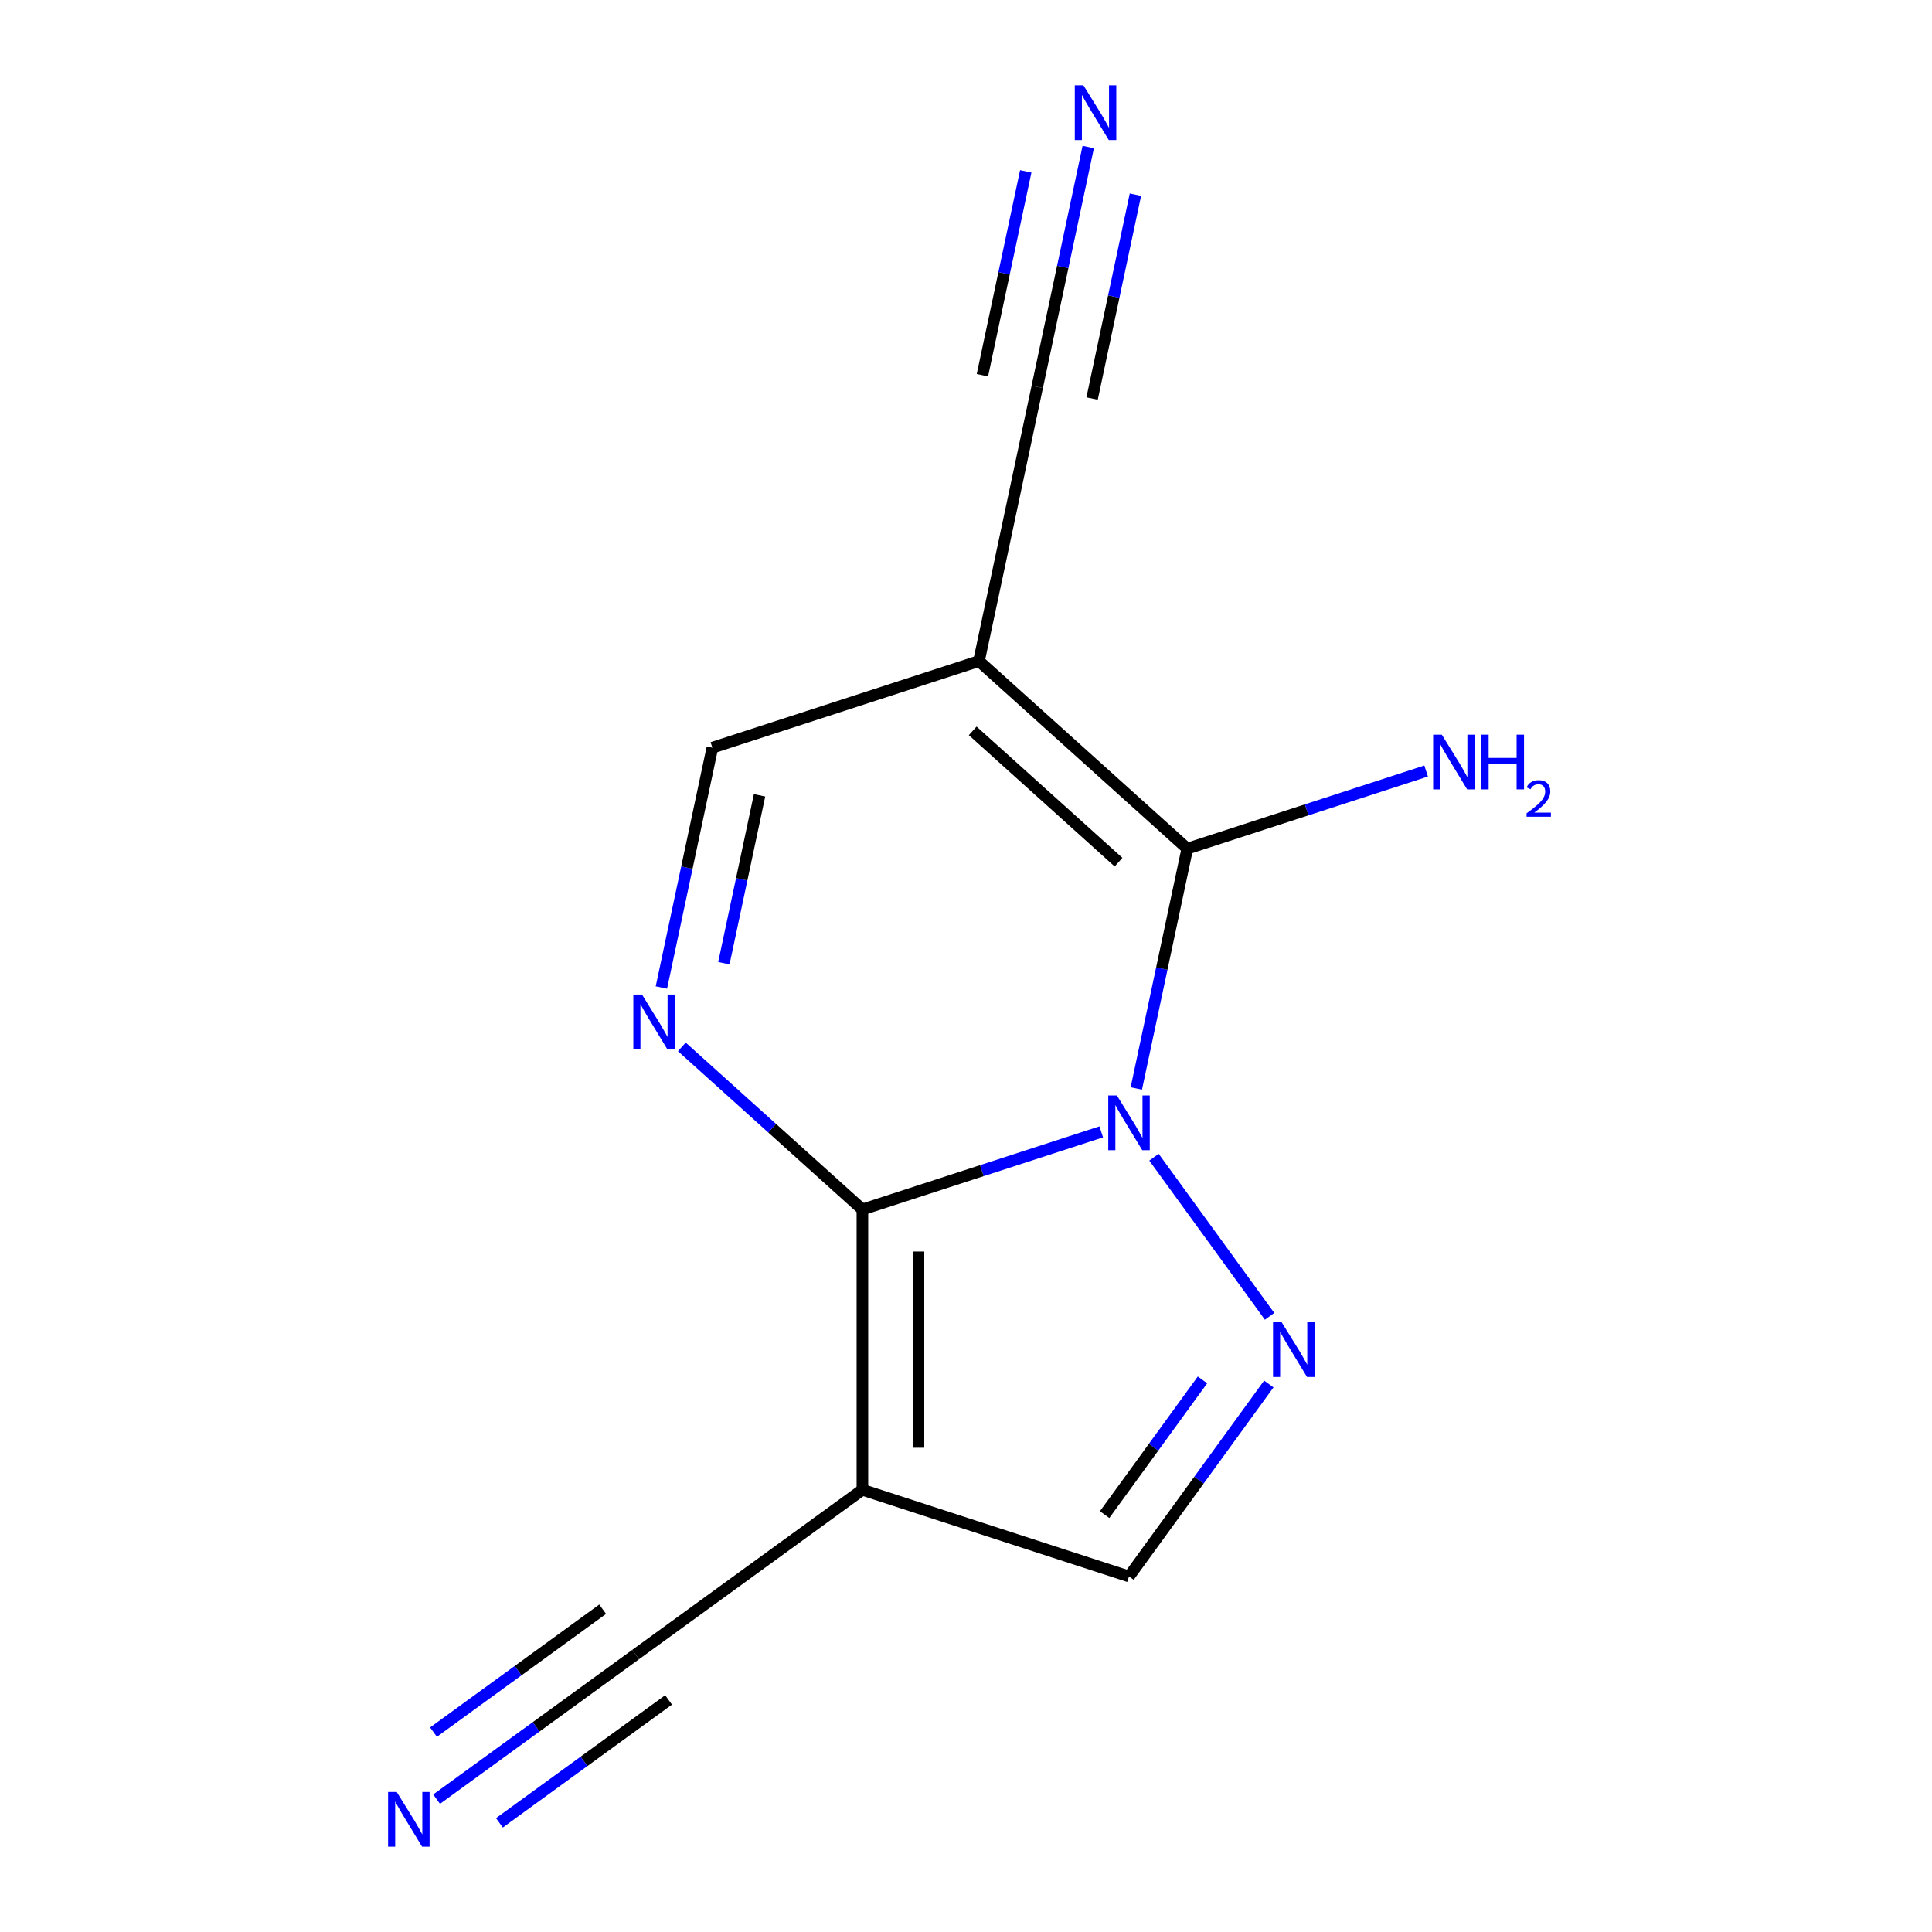 <?xml version='1.0' encoding='iso-8859-1'?>
<svg version='1.1' baseProfile='full'
              xmlns='http://www.w3.org/2000/svg'
                      xmlns:rdkit='http://www.rdkit.org/xml'
                      xmlns:xlink='http://www.w3.org/1999/xlink'
                  xml:space='preserve'
width='1000px' height='1000px' viewBox='0 0 1000 1000'>
<!-- END OF HEADER -->
<rect style='opacity:1.0;fill:#FFFFFF;stroke:none' width='1000' height='1000' x='0' y='0'> </rect>
<path class='bond-0' d='M 570.006,585.848 L 508.192,605.933' style='fill:none;fill-rule:evenodd;stroke:#0000FF;stroke-width:6px;stroke-linecap:butt;stroke-linejoin:miter;stroke-opacity:1' />
<path class='bond-0' d='M 508.192,605.933 L 446.379,626.017' style='fill:none;fill-rule:evenodd;stroke:#000000;stroke-width:6px;stroke-linecap:butt;stroke-linejoin:miter;stroke-opacity:1' />
<path class='bond-1' d='M 588.154,563.393 L 601.347,501.324' style='fill:none;fill-rule:evenodd;stroke:#0000FF;stroke-width:6px;stroke-linecap:butt;stroke-linejoin:miter;stroke-opacity:1' />
<path class='bond-1' d='M 601.347,501.324 L 614.54,439.255' style='fill:none;fill-rule:evenodd;stroke:#000000;stroke-width:6px;stroke-linecap:butt;stroke-linejoin:miter;stroke-opacity:1' />
<path class='bond-2' d='M 597.296,598.967 L 657.134,681.327' style='fill:none;fill-rule:evenodd;stroke:#0000FF;stroke-width:6px;stroke-linecap:butt;stroke-linejoin:miter;stroke-opacity:1' />
<path class='bond-3' d='M 446.379,626.017 L 399.649,583.941' style='fill:none;fill-rule:evenodd;stroke:#000000;stroke-width:6px;stroke-linecap:butt;stroke-linejoin:miter;stroke-opacity:1' />
<path class='bond-3' d='M 399.649,583.941 L 352.919,541.866' style='fill:none;fill-rule:evenodd;stroke:#0000FF;stroke-width:6px;stroke-linecap:butt;stroke-linejoin:miter;stroke-opacity:1' />
<path class='bond-4' d='M 446.379,626.017 L 446.379,771.113' style='fill:none;fill-rule:evenodd;stroke:#000000;stroke-width:6px;stroke-linecap:butt;stroke-linejoin:miter;stroke-opacity:1' />
<path class='bond-4' d='M 475.398,647.781 L 475.398,749.348' style='fill:none;fill-rule:evenodd;stroke:#000000;stroke-width:6px;stroke-linecap:butt;stroke-linejoin:miter;stroke-opacity:1' />
<path class='bond-5' d='M 614.54,439.255 L 506.713,342.167' style='fill:none;fill-rule:evenodd;stroke:#000000;stroke-width:6px;stroke-linecap:butt;stroke-linejoin:miter;stroke-opacity:1' />
<path class='bond-5' d='M 578.949,446.257 L 503.47,378.296' style='fill:none;fill-rule:evenodd;stroke:#000000;stroke-width:6px;stroke-linecap:butt;stroke-linejoin:miter;stroke-opacity:1' />
<path class='bond-12' d='M 614.54,439.255 L 676.354,419.171' style='fill:none;fill-rule:evenodd;stroke:#000000;stroke-width:6px;stroke-linecap:butt;stroke-linejoin:miter;stroke-opacity:1' />
<path class='bond-12' d='M 676.354,419.171 L 738.167,399.086' style='fill:none;fill-rule:evenodd;stroke:#0000FF;stroke-width:6px;stroke-linecap:butt;stroke-linejoin:miter;stroke-opacity:1' />
<path class='bond-6' d='M 656.735,716.352 L 620.554,766.151' style='fill:none;fill-rule:evenodd;stroke:#0000FF;stroke-width:6px;stroke-linecap:butt;stroke-linejoin:miter;stroke-opacity:1' />
<path class='bond-6' d='M 620.554,766.151 L 584.373,815.95' style='fill:none;fill-rule:evenodd;stroke:#000000;stroke-width:6px;stroke-linecap:butt;stroke-linejoin:miter;stroke-opacity:1' />
<path class='bond-6' d='M 622.404,714.235 L 597.077,749.094' style='fill:none;fill-rule:evenodd;stroke:#0000FF;stroke-width:6px;stroke-linecap:butt;stroke-linejoin:miter;stroke-opacity:1' />
<path class='bond-6' d='M 597.077,749.094 L 571.75,783.953' style='fill:none;fill-rule:evenodd;stroke:#000000;stroke-width:6px;stroke-linecap:butt;stroke-linejoin:miter;stroke-opacity:1' />
<path class='bond-14' d='M 342.333,511.142 L 355.526,449.073' style='fill:none;fill-rule:evenodd;stroke:#0000FF;stroke-width:6px;stroke-linecap:butt;stroke-linejoin:miter;stroke-opacity:1' />
<path class='bond-14' d='M 355.526,449.073 L 368.719,387.004' style='fill:none;fill-rule:evenodd;stroke:#000000;stroke-width:6px;stroke-linecap:butt;stroke-linejoin:miter;stroke-opacity:1' />
<path class='bond-14' d='M 374.676,498.554 L 383.911,455.106' style='fill:none;fill-rule:evenodd;stroke:#0000FF;stroke-width:6px;stroke-linecap:butt;stroke-linejoin:miter;stroke-opacity:1' />
<path class='bond-14' d='M 383.911,455.106 L 393.146,411.658' style='fill:none;fill-rule:evenodd;stroke:#000000;stroke-width:6px;stroke-linecap:butt;stroke-linejoin:miter;stroke-opacity:1' />
<path class='bond-8' d='M 446.379,771.113 L 328.994,856.398' style='fill:none;fill-rule:evenodd;stroke:#000000;stroke-width:6px;stroke-linecap:butt;stroke-linejoin:miter;stroke-opacity:1' />
<path class='bond-13' d='M 446.379,771.113 L 584.373,815.95' style='fill:none;fill-rule:evenodd;stroke:#000000;stroke-width:6px;stroke-linecap:butt;stroke-linejoin:miter;stroke-opacity:1' />
<path class='bond-7' d='M 506.713,342.167 L 368.719,387.004' style='fill:none;fill-rule:evenodd;stroke:#000000;stroke-width:6px;stroke-linecap:butt;stroke-linejoin:miter;stroke-opacity:1' />
<path class='bond-9' d='M 506.713,342.167 L 536.88,200.242' style='fill:none;fill-rule:evenodd;stroke:#000000;stroke-width:6px;stroke-linecap:butt;stroke-linejoin:miter;stroke-opacity:1' />
<path class='bond-10' d='M 328.994,856.398 L 277.485,893.821' style='fill:none;fill-rule:evenodd;stroke:#000000;stroke-width:6px;stroke-linecap:butt;stroke-linejoin:miter;stroke-opacity:1' />
<path class='bond-10' d='M 277.485,893.821 L 225.977,931.244' style='fill:none;fill-rule:evenodd;stroke:#0000FF;stroke-width:6px;stroke-linecap:butt;stroke-linejoin:miter;stroke-opacity:1' />
<path class='bond-10' d='M 311.937,832.921 L 268.155,864.731' style='fill:none;fill-rule:evenodd;stroke:#000000;stroke-width:6px;stroke-linecap:butt;stroke-linejoin:miter;stroke-opacity:1' />
<path class='bond-10' d='M 268.155,864.731 L 224.372,896.54' style='fill:none;fill-rule:evenodd;stroke:#0000FF;stroke-width:6px;stroke-linecap:butt;stroke-linejoin:miter;stroke-opacity:1' />
<path class='bond-10' d='M 346.051,879.875 L 302.269,911.684' style='fill:none;fill-rule:evenodd;stroke:#000000;stroke-width:6px;stroke-linecap:butt;stroke-linejoin:miter;stroke-opacity:1' />
<path class='bond-10' d='M 302.269,911.684 L 258.486,943.494' style='fill:none;fill-rule:evenodd;stroke:#0000FF;stroke-width:6px;stroke-linecap:butt;stroke-linejoin:miter;stroke-opacity:1' />
<path class='bond-11' d='M 536.88,200.242 L 550.073,138.173' style='fill:none;fill-rule:evenodd;stroke:#000000;stroke-width:6px;stroke-linecap:butt;stroke-linejoin:miter;stroke-opacity:1' />
<path class='bond-11' d='M 550.073,138.173 L 563.266,76.105' style='fill:none;fill-rule:evenodd;stroke:#0000FF;stroke-width:6px;stroke-linecap:butt;stroke-linejoin:miter;stroke-opacity:1' />
<path class='bond-11' d='M 565.265,206.276 L 576.479,153.517' style='fill:none;fill-rule:evenodd;stroke:#000000;stroke-width:6px;stroke-linecap:butt;stroke-linejoin:miter;stroke-opacity:1' />
<path class='bond-11' d='M 576.479,153.517 L 587.693,100.759' style='fill:none;fill-rule:evenodd;stroke:#0000FF;stroke-width:6px;stroke-linecap:butt;stroke-linejoin:miter;stroke-opacity:1' />
<path class='bond-11' d='M 508.495,194.209 L 519.709,141.45' style='fill:none;fill-rule:evenodd;stroke:#000000;stroke-width:6px;stroke-linecap:butt;stroke-linejoin:miter;stroke-opacity:1' />
<path class='bond-11' d='M 519.709,141.45 L 530.924,88.692' style='fill:none;fill-rule:evenodd;stroke:#0000FF;stroke-width:6px;stroke-linecap:butt;stroke-linejoin:miter;stroke-opacity:1' />
<path  class='atom-0' d='M 578.113 567.02
L 587.393 582.02
Q 588.313 583.5, 589.793 586.18
Q 591.273 588.86, 591.353 589.02
L 591.353 567.02
L 595.113 567.02
L 595.113 595.34
L 591.233 595.34
L 581.273 578.94
Q 580.113 577.02, 578.873 574.82
Q 577.673 572.62, 577.313 571.94
L 577.313 595.34
L 573.633 595.34
L 573.633 567.02
L 578.113 567.02
' fill='#0000FF'/>
<path  class='atom-3' d='M 663.398 684.405
L 672.678 699.405
Q 673.598 700.885, 675.078 703.565
Q 676.558 706.245, 676.638 706.405
L 676.638 684.405
L 680.398 684.405
L 680.398 712.725
L 676.518 712.725
L 666.558 696.325
Q 665.398 694.405, 664.158 692.205
Q 662.958 690.005, 662.598 689.325
L 662.598 712.725
L 658.918 712.725
L 658.918 684.405
L 663.398 684.405
' fill='#0000FF'/>
<path  class='atom-4' d='M 332.292 514.769
L 341.572 529.769
Q 342.492 531.249, 343.972 533.929
Q 345.452 536.609, 345.532 536.769
L 345.532 514.769
L 349.292 514.769
L 349.292 543.089
L 345.412 543.089
L 335.452 526.689
Q 334.292 524.769, 333.052 522.569
Q 331.852 520.369, 331.492 519.689
L 331.492 543.089
L 327.812 543.089
L 327.812 514.769
L 332.292 514.769
' fill='#0000FF'/>
<path  class='atom-11' d='M 205.349 927.523
L 214.629 942.523
Q 215.549 944.003, 217.029 946.683
Q 218.509 949.363, 218.589 949.523
L 218.589 927.523
L 222.349 927.523
L 222.349 955.843
L 218.469 955.843
L 208.509 939.443
Q 207.349 937.523, 206.109 935.323
Q 204.909 933.123, 204.549 932.443
L 204.549 955.843
L 200.869 955.843
L 200.869 927.523
L 205.349 927.523
' fill='#0000FF'/>
<path  class='atom-12' d='M 560.787 44.157
L 570.067 59.157
Q 570.987 60.637, 572.467 63.317
Q 573.947 65.997, 574.027 66.157
L 574.027 44.157
L 577.787 44.157
L 577.787 72.477
L 573.907 72.477
L 563.947 56.077
Q 562.787 54.157, 561.547 51.957
Q 560.347 49.757, 559.987 49.077
L 559.987 72.477
L 556.307 72.477
L 556.307 44.157
L 560.787 44.157
' fill='#0000FF'/>
<path  class='atom-13' d='M 746.274 380.258
L 755.554 395.258
Q 756.474 396.738, 757.954 399.418
Q 759.434 402.098, 759.514 402.258
L 759.514 380.258
L 763.274 380.258
L 763.274 408.578
L 759.394 408.578
L 749.434 392.178
Q 748.274 390.258, 747.034 388.058
Q 745.834 385.858, 745.474 385.178
L 745.474 408.578
L 741.794 408.578
L 741.794 380.258
L 746.274 380.258
' fill='#0000FF'/>
<path  class='atom-13' d='M 766.674 380.258
L 770.514 380.258
L 770.514 392.298
L 784.994 392.298
L 784.994 380.258
L 788.834 380.258
L 788.834 408.578
L 784.994 408.578
L 784.994 395.498
L 770.514 395.498
L 770.514 408.578
L 766.674 408.578
L 766.674 380.258
' fill='#0000FF'/>
<path  class='atom-13' d='M 790.207 407.584
Q 790.894 405.816, 792.53 404.839
Q 794.167 403.836, 796.438 403.836
Q 799.262 403.836, 800.846 405.367
Q 802.43 406.898, 802.43 409.617
Q 802.43 412.389, 800.371 414.976
Q 798.338 417.564, 794.114 420.626
L 802.747 420.626
L 802.747 422.738
L 790.154 422.738
L 790.154 420.969
Q 793.639 418.488, 795.698 416.64
Q 797.784 414.792, 798.787 413.128
Q 799.79 411.465, 799.79 409.749
Q 799.79 407.954, 798.893 406.951
Q 797.995 405.948, 796.438 405.948
Q 794.933 405.948, 793.93 406.555
Q 792.926 407.162, 792.214 408.508
L 790.207 407.584
' fill='#0000FF'/>
</svg>
